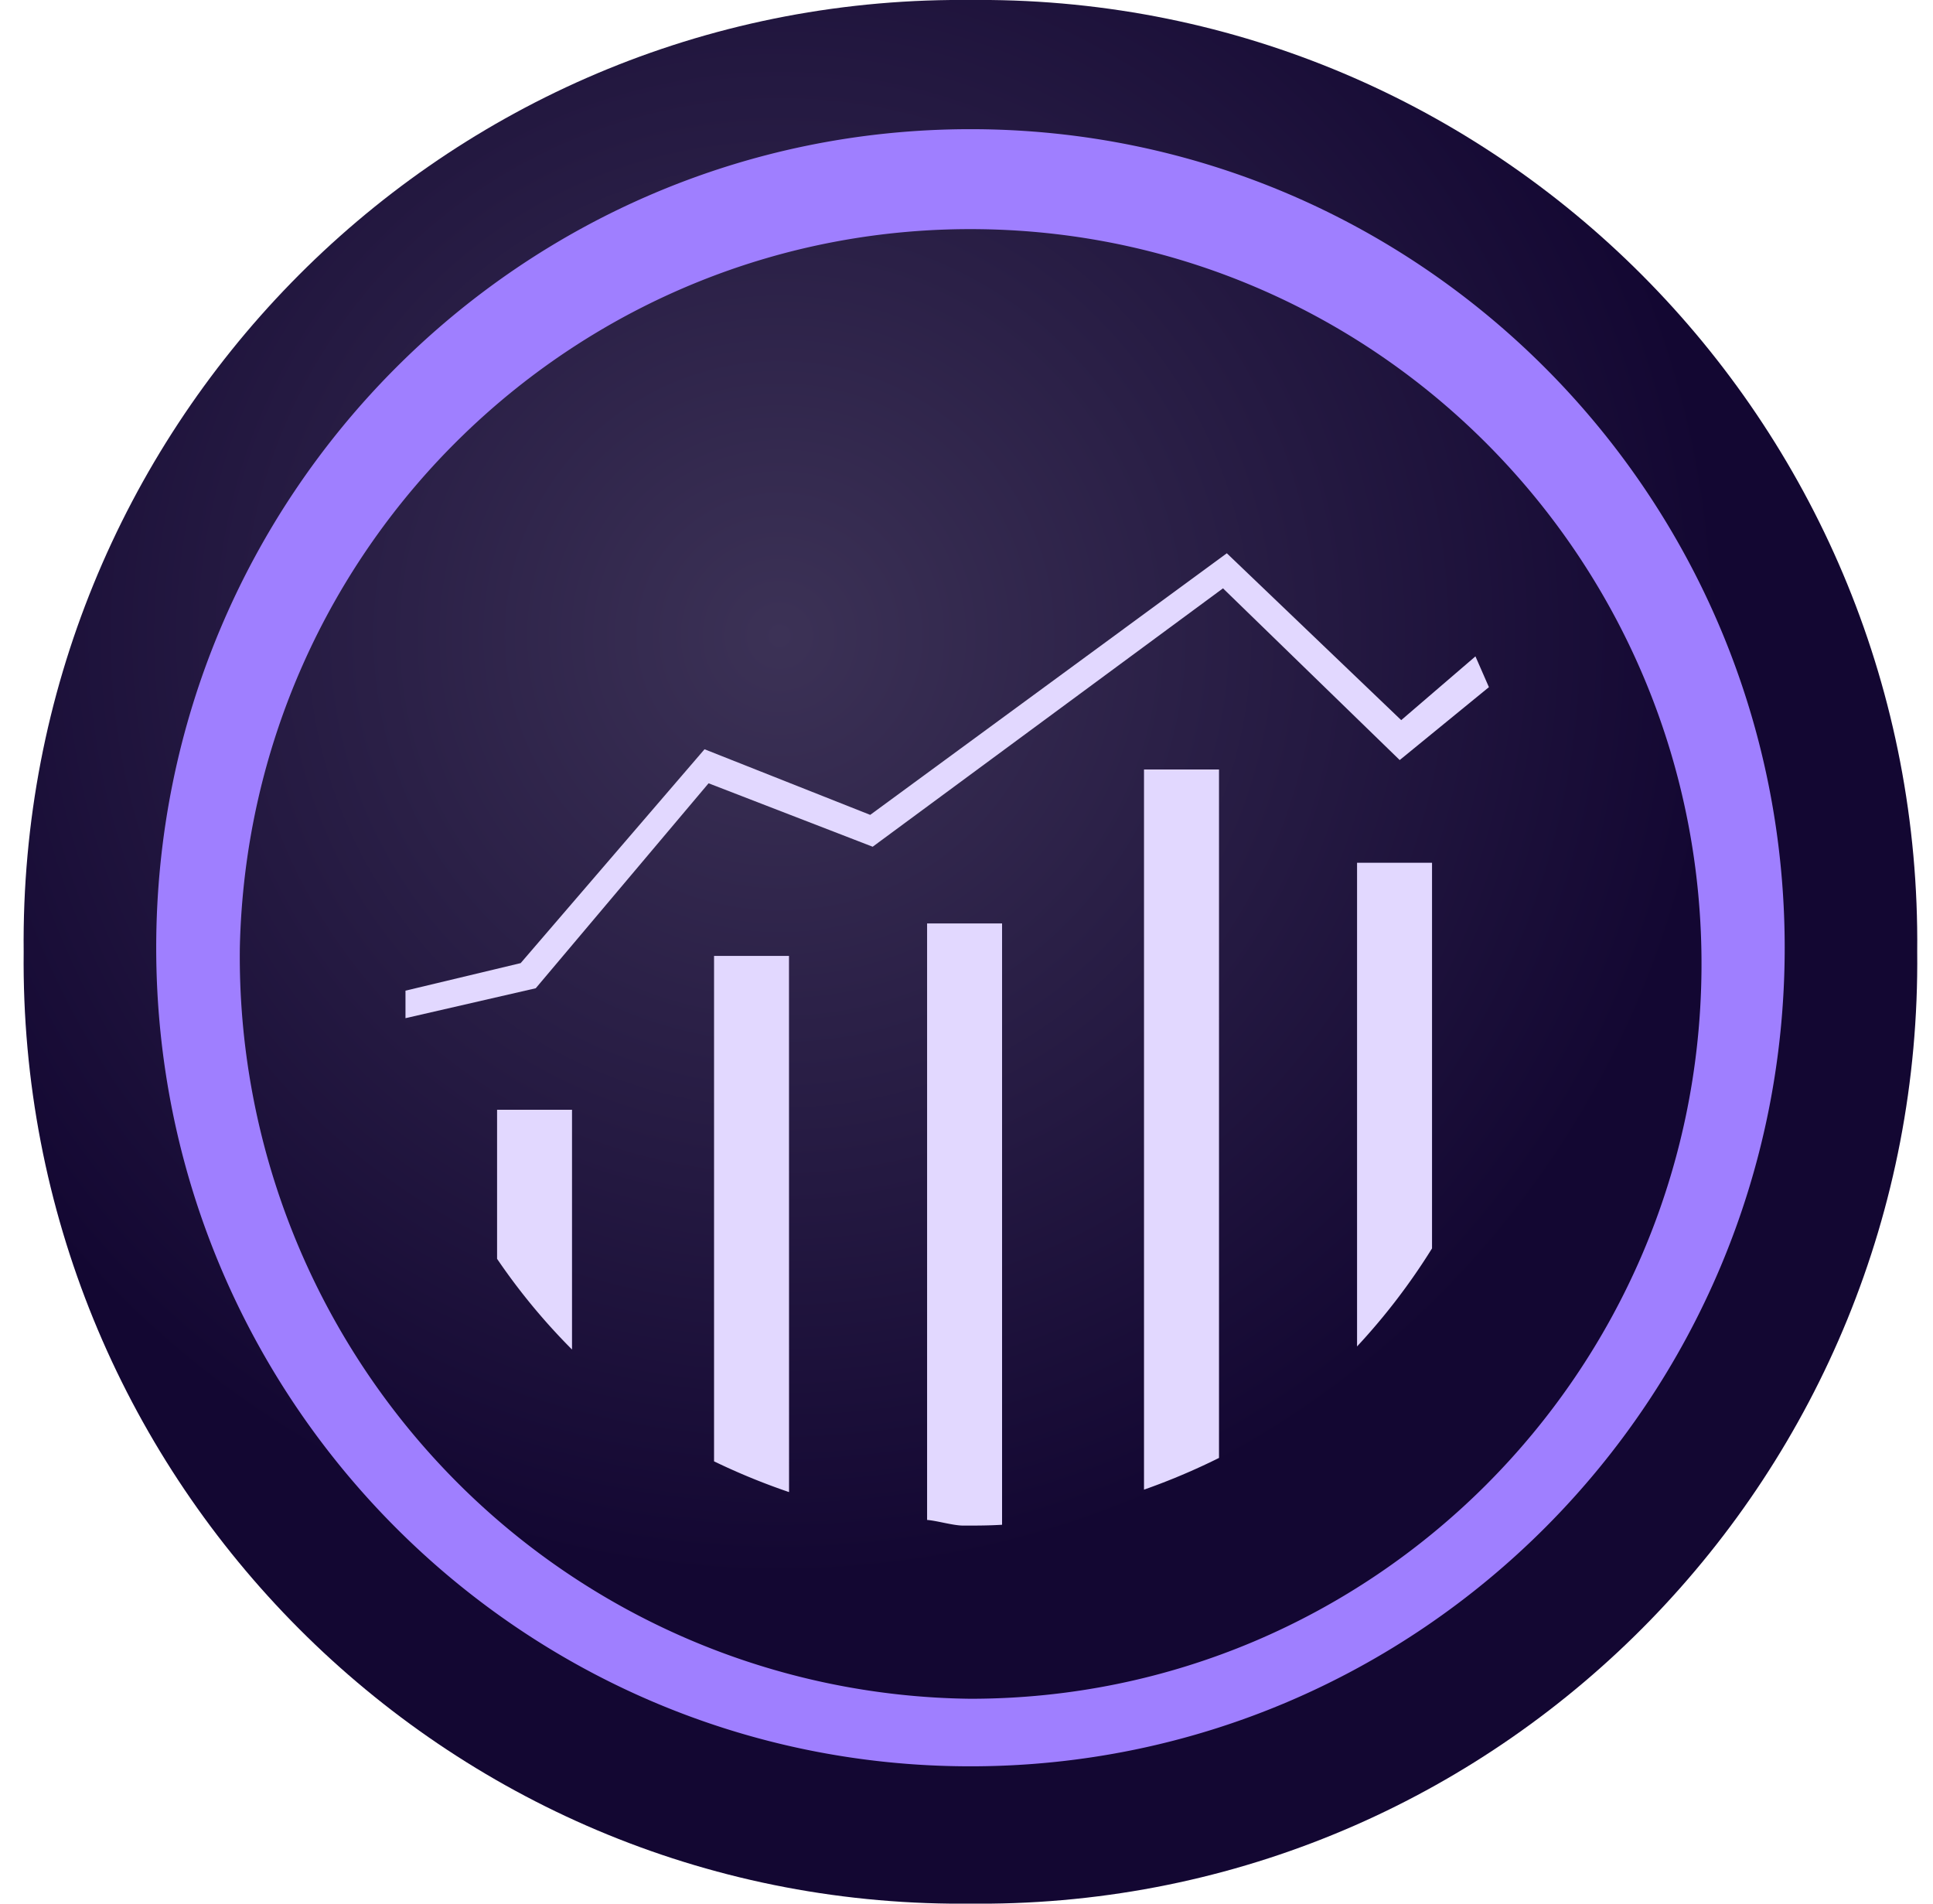 <svg xmlns="http://www.w3.org/2000/svg" width="65" height="64" viewBox="0 0 65 64">
    <defs>
        <radialGradient id="a" cx="39.831%" cy="33.216%" r="65.3%" fx="39.831%" fy="33.216%" gradientTransform="matrix(1 0 0 .995 0 .002)">
            <stop offset="0%" stop-color="#3C3256"/>
            <stop offset="77%" stop-color="#130732"/>
        </radialGradient>
    </defs>
    <g fill="none" fill-rule="nonzero">
        <path fill="url(#a)" d="M31.97 0h1.327c17.4.185 31.355 14.512 31.172 32 .183 17.488-13.773 31.815-31.172 32H31.97C14.57 63.816.613 49.49.796 32 .613 14.51 14.57.184 31.97 0z"/>
        <path fill="#E2D8FF" d="M26.53 32.137h-2.519V49.13c.82.396 1.661.741 2.522 1.034l-.002-18.028zm4.645-1.09V51.1c.343.027.874.19 1.22.19.45 0 .849 0 1.301-.028V31.046h-2.521zm14.458 14.22a21.468 21.468 0 0 0 2.521-3.296V29.005h-2.521v16.262zM18.015 33.225l5.812-6.891 5.518 2.133 11.78-8.687 5.942 5.773 3-2.451-.453-1.035-2.496 2.144-5.864-5.61-11.992 8.795-5.571-2.206-6.183 7.19-3.873.926v.925l4.38-1.006zm1.22 4.085h-2.52v5.011a21.154 21.154 0 0 0 2.52 3.05V37.31zm21.756-11.44h-2.522v24.212c.862-.304 1.704-.66 2.522-1.067V25.871z"/>
        <path fill="#9F7FFF" d="M5.253 31.863c0 15.2 12.258 27.52 27.38 27.52 15.121 0 27.38-12.32 27.38-27.52 0-15.198-12.259-27.52-27.38-27.52-15.122 0-27.38 12.322-27.38 27.52zm2.812 0C8.363 18.293 19.497 7.506 33 7.706c13.502.2 24.315 11.313 24.215 24.886-.101 13.573-11.078 24.522-24.582 24.52a24.771 24.771 0 0 1-17.49-7.507 25.028 25.028 0 0 1-7.078-17.742z"/>
    </g>
</svg>

